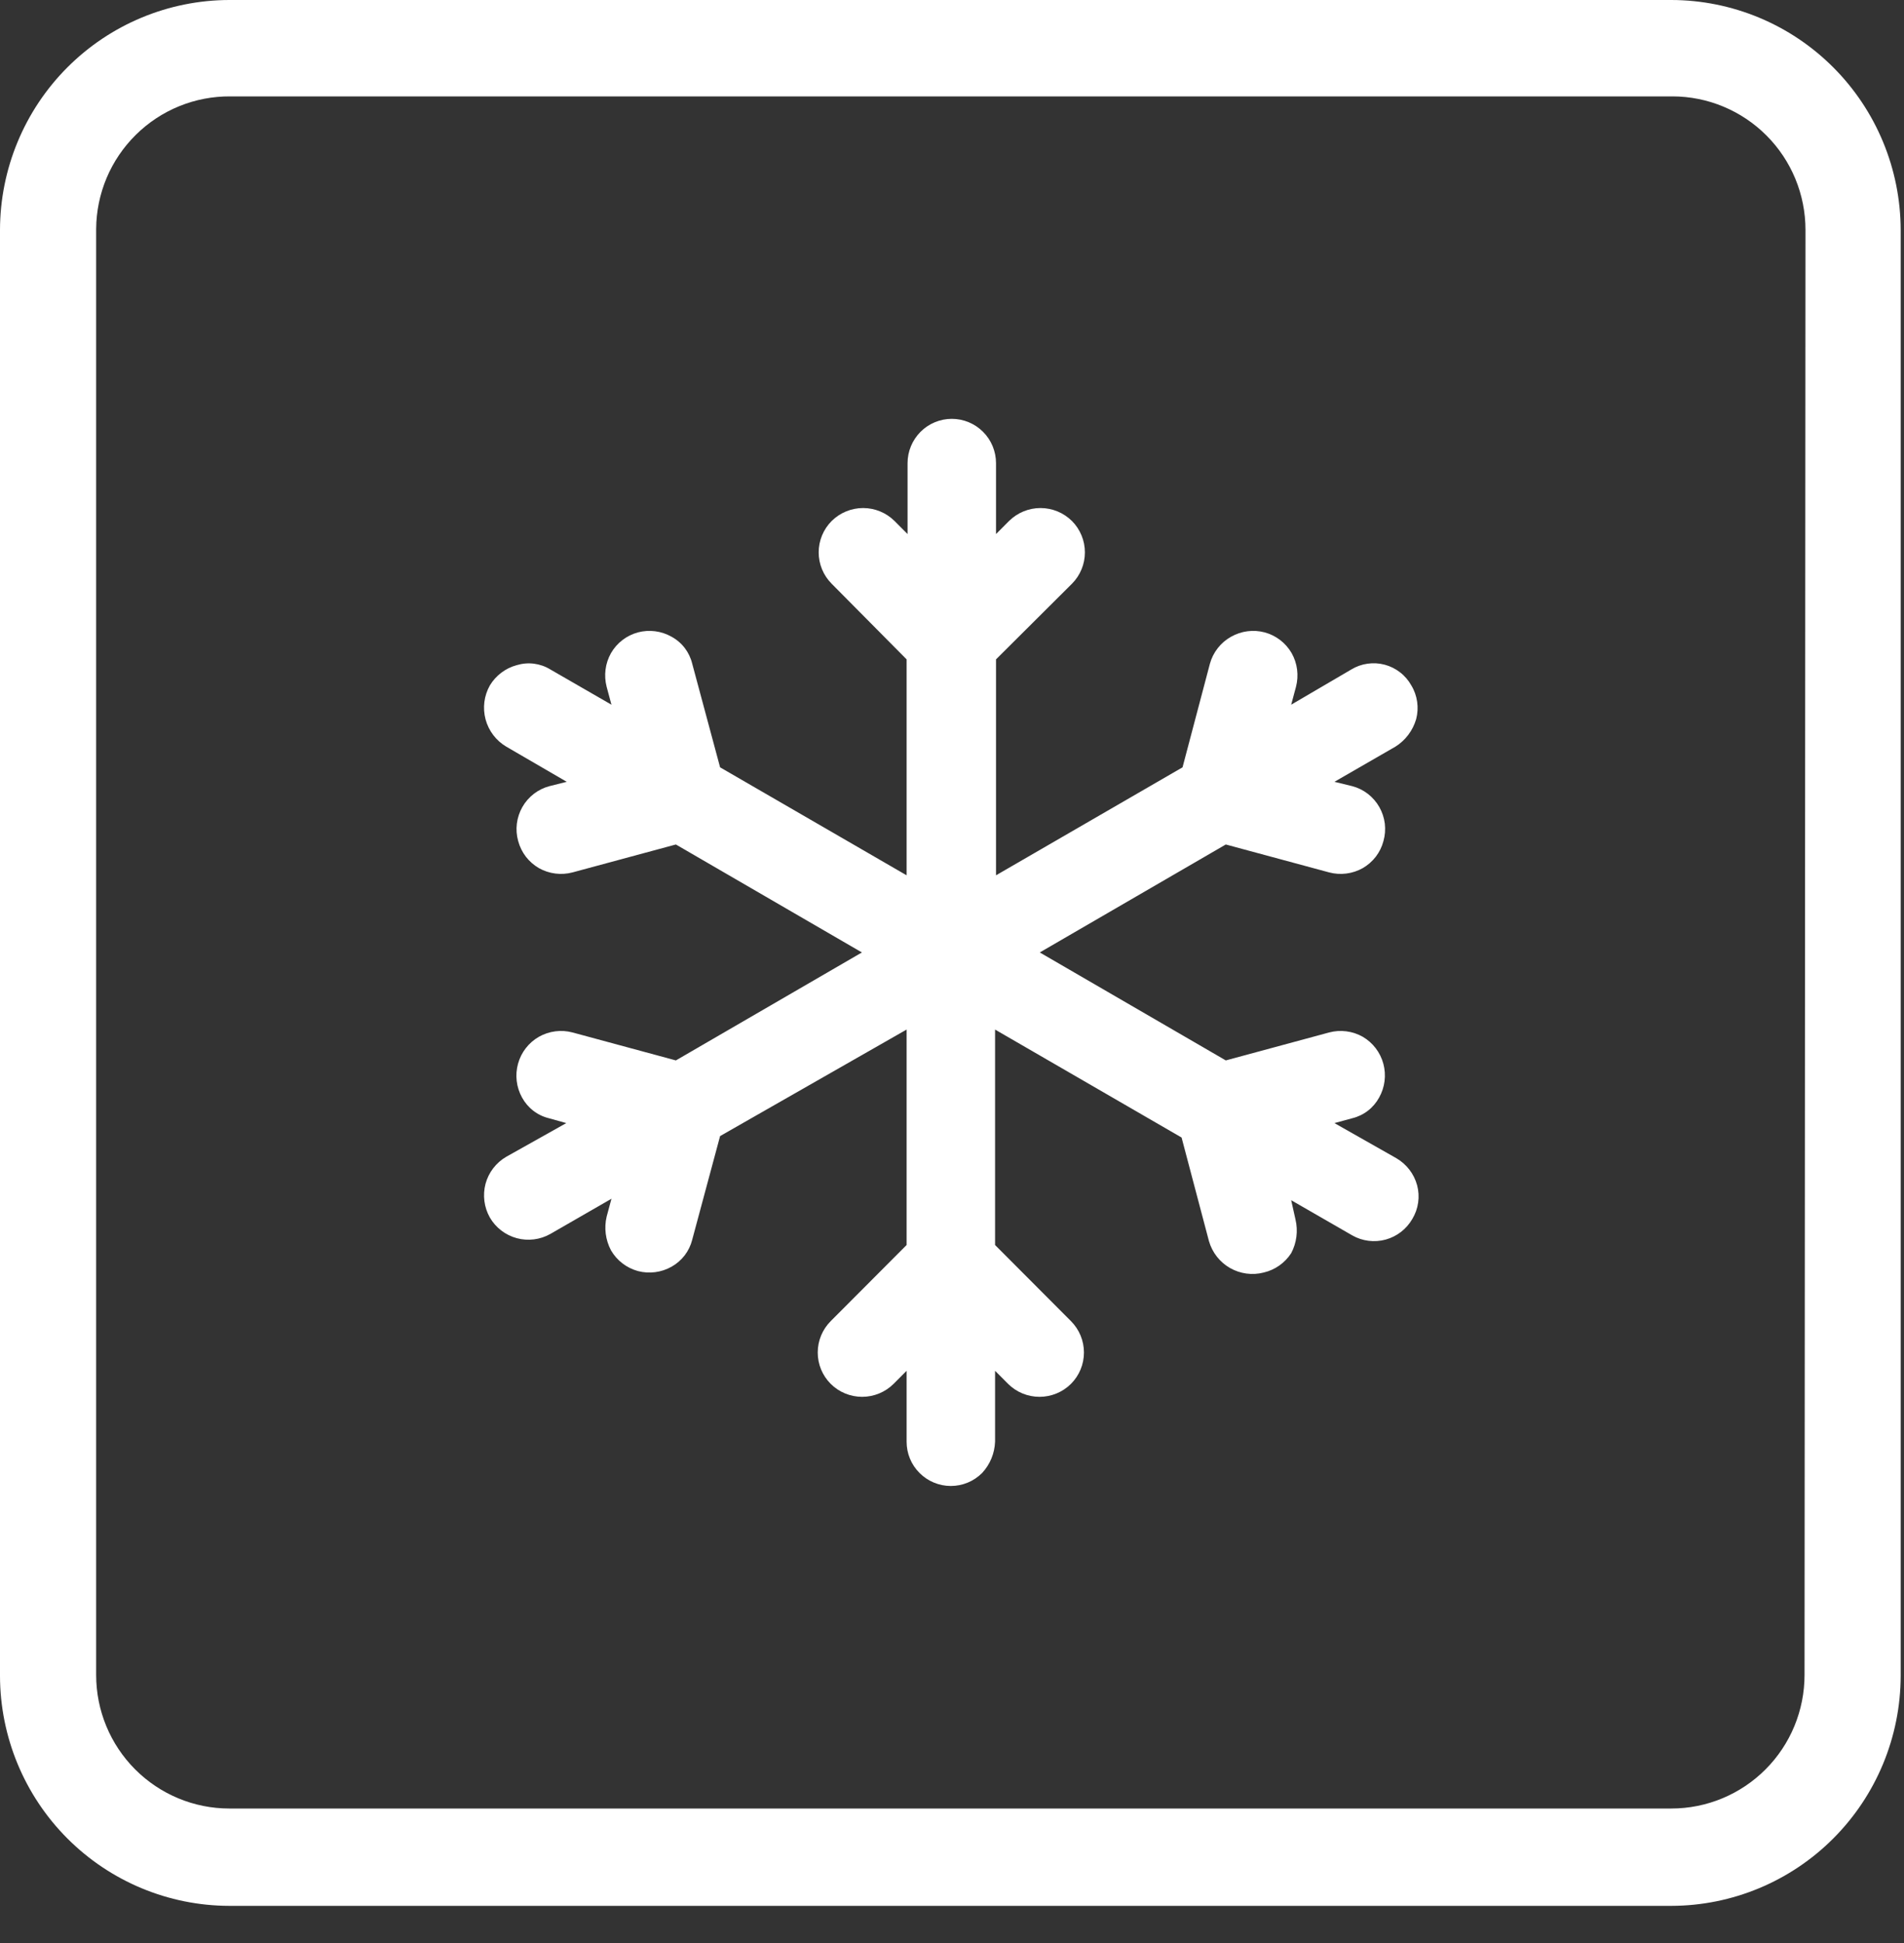 <svg width="50" height="51" viewBox="0 0 50 51" fill="none" xmlns="http://www.w3.org/2000/svg">
<rect x="0" y="0" width="50" height="51" fill="#333333" stroke="none"/>
<path d="M43.891 0H6.021C4.425 0.003 2.896 0.64 1.767 1.771C0.639 2.902 0.003 4.435 0 6.035V43.99C0.003 45.59 0.639 47.123 1.767 48.254C2.896 49.385 4.425 50.022 6.021 50.025H43.891C45.487 50.022 47.017 49.385 48.145 48.254C49.274 47.123 49.909 45.59 49.913 43.99V6.035C49.909 4.435 49.274 2.902 48.145 1.771C47.017 0.64 45.487 0.003 43.891 0ZM47.388 43.965C47.388 44.895 47.02 45.786 46.364 46.443C45.708 47.1 44.819 47.47 43.891 47.47H6.021C5.094 47.47 4.205 47.1 3.549 46.443C2.893 45.786 2.525 44.895 2.525 43.965V6.01C2.528 5.549 2.622 5.094 2.8 4.67C2.979 4.246 3.24 3.862 3.567 3.539C3.894 3.216 4.281 2.96 4.707 2.787C5.132 2.614 5.587 2.527 6.047 2.53H43.917C44.844 2.53 45.733 2.9 46.389 3.557C47.045 4.214 47.413 5.105 47.413 6.035L47.388 43.965Z" fill="white"/>
<path d="M37.189 18.876C37.228 18.728 37.237 18.573 37.215 18.421C37.193 18.268 37.142 18.122 37.062 17.991C36.988 17.858 36.888 17.741 36.767 17.648C36.647 17.554 36.509 17.486 36.362 17.447C36.215 17.408 36.061 17.399 35.91 17.421C35.76 17.442 35.615 17.494 35.485 17.573L33.907 18.497L34.033 18.029C34.111 17.73 34.071 17.412 33.919 17.143C33.764 16.875 33.51 16.68 33.212 16.599C32.914 16.52 32.597 16.561 32.329 16.713C32.194 16.788 32.075 16.889 31.98 17.011C31.884 17.133 31.814 17.272 31.773 17.421L31.054 20.141L26.156 22.975V17.307L28.151 15.321C28.368 15.103 28.49 14.807 28.49 14.499C28.49 14.19 28.368 13.895 28.151 13.676C27.931 13.458 27.633 13.335 27.324 13.335C27.014 13.335 26.717 13.458 26.497 13.676L26.156 14.018V12.158C26.156 11.849 26.034 11.553 25.816 11.335C25.598 11.117 25.303 10.994 24.995 10.994C24.687 10.994 24.391 11.117 24.173 11.335C23.956 11.553 23.833 11.849 23.833 12.158V14.018L23.492 13.676C23.273 13.458 22.975 13.335 22.666 13.335C22.356 13.335 22.059 13.458 21.839 13.676C21.621 13.895 21.499 14.19 21.499 14.499C21.499 14.807 21.621 15.103 21.839 15.321L23.808 17.307V22.975L18.91 20.141L18.178 17.421C18.142 17.272 18.075 17.131 17.982 17.009C17.888 16.887 17.77 16.786 17.635 16.713C17.367 16.561 17.05 16.52 16.752 16.599C16.454 16.68 16.2 16.875 16.045 17.143C15.893 17.412 15.853 17.73 15.931 18.029L16.057 18.497L14.454 17.573C14.323 17.492 14.177 17.441 14.024 17.421C13.872 17.401 13.717 17.415 13.57 17.459C13.275 17.538 13.022 17.729 12.864 17.991C12.711 18.262 12.671 18.581 12.751 18.882C12.832 19.182 13.026 19.439 13.293 19.597L14.883 20.521L14.429 20.635C14.28 20.674 14.14 20.743 14.018 20.837C13.896 20.932 13.793 21.049 13.717 21.184C13.641 21.318 13.592 21.466 13.573 21.619C13.554 21.773 13.566 21.928 13.608 22.077C13.648 22.225 13.716 22.364 13.809 22.486C13.902 22.607 14.019 22.709 14.151 22.786C14.42 22.937 14.737 22.978 15.035 22.899L17.749 22.166L22.634 25L17.749 27.834L15.035 27.1C14.737 27.021 14.42 27.062 14.151 27.214C13.883 27.368 13.686 27.621 13.604 27.92C13.521 28.218 13.559 28.537 13.709 28.808C13.783 28.943 13.883 29.061 14.005 29.155C14.127 29.249 14.267 29.316 14.416 29.352L14.871 29.479L13.293 30.364C13.026 30.52 12.831 30.774 12.75 31.073C12.672 31.371 12.712 31.689 12.864 31.958C13.019 32.225 13.273 32.419 13.571 32.5C13.868 32.58 14.186 32.54 14.454 32.388L16.057 31.465L15.931 31.933C15.86 32.232 15.901 32.547 16.045 32.819C16.2 33.086 16.454 33.281 16.752 33.363C17.05 33.441 17.367 33.4 17.635 33.249C17.769 33.174 17.886 33.072 17.98 32.951C18.073 32.829 18.141 32.689 18.178 32.54L18.91 29.82L23.808 27.024V32.679L21.814 34.678C21.596 34.897 21.474 35.192 21.474 35.501C21.474 35.809 21.596 36.105 21.814 36.323C22.033 36.542 22.331 36.664 22.64 36.664C22.95 36.664 23.247 36.542 23.467 36.323L23.808 35.981V37.841C23.808 37.994 23.837 38.146 23.896 38.287C23.954 38.428 24.04 38.556 24.149 38.664C24.367 38.882 24.662 39.004 24.969 39.004C25.277 39.004 25.572 38.882 25.79 38.664C25.999 38.44 26.12 38.148 26.131 37.841V35.981L26.472 36.323C26.691 36.542 26.989 36.664 27.298 36.664C27.608 36.664 27.905 36.542 28.125 36.323C28.343 36.105 28.465 35.809 28.465 35.501C28.465 35.192 28.343 34.897 28.125 34.678L26.131 32.679V27.024L31.029 29.858L31.748 32.578C31.834 32.876 32.032 33.129 32.301 33.283C32.57 33.436 32.888 33.479 33.187 33.401C33.483 33.332 33.741 33.15 33.907 32.894C34.051 32.623 34.091 32.308 34.02 32.009L33.907 31.503L35.51 32.426C35.776 32.578 36.092 32.617 36.387 32.537C36.683 32.456 36.934 32.262 37.088 31.996C37.167 31.865 37.22 31.718 37.241 31.566C37.263 31.414 37.254 31.259 37.214 31.11C37.133 30.812 36.938 30.558 36.671 30.402L35.043 29.479L35.51 29.352C35.659 29.316 35.799 29.249 35.921 29.155C36.043 29.061 36.143 28.943 36.217 28.808C36.368 28.539 36.408 28.221 36.328 27.923C36.248 27.625 36.054 27.37 35.788 27.214C35.519 27.062 35.202 27.021 34.904 27.1L32.19 27.834L27.305 25L32.19 22.166L34.904 22.899C35.202 22.978 35.519 22.937 35.788 22.786C35.92 22.709 36.036 22.607 36.13 22.486C36.223 22.364 36.291 22.225 36.33 22.077C36.372 21.928 36.384 21.773 36.366 21.619C36.347 21.466 36.298 21.318 36.222 21.184C36.145 21.049 36.043 20.932 35.921 20.837C35.799 20.743 35.659 20.674 35.51 20.635L35.043 20.521L36.646 19.597C36.909 19.432 37.102 19.175 37.189 18.876Z" fill="white"/>
</svg>
